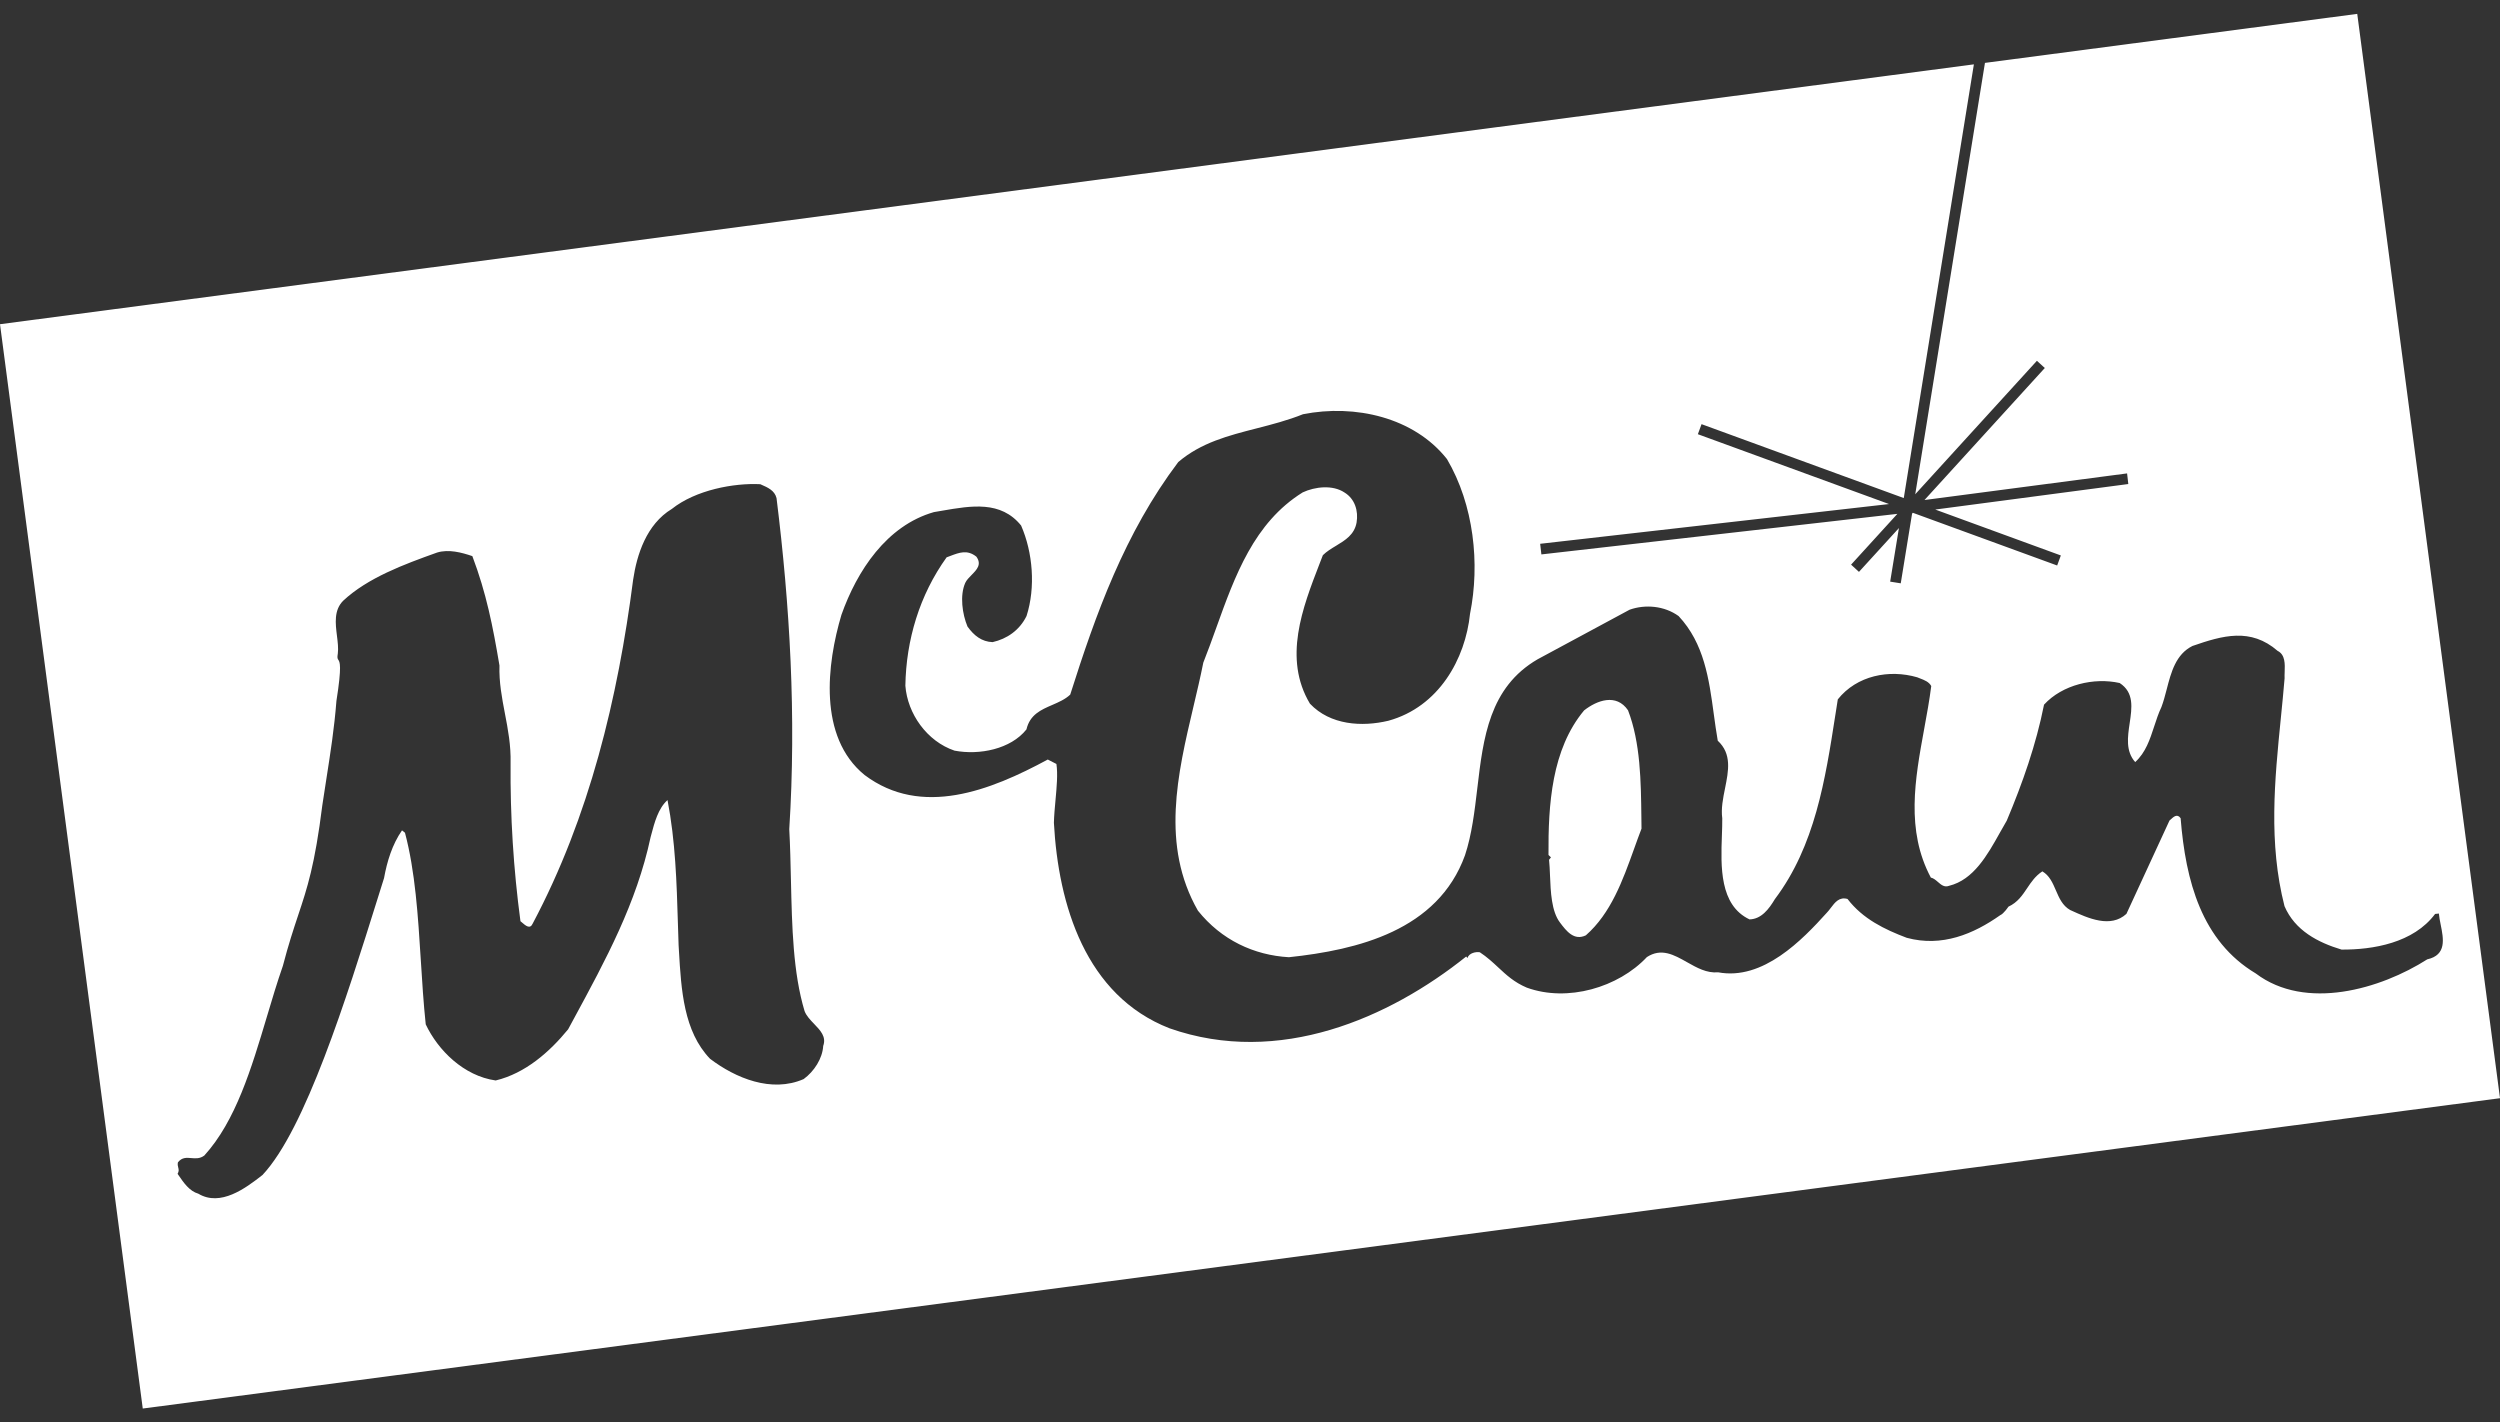 <svg width="116" height="66" viewBox="0 0 116 66" fill="none" xmlns="http://www.w3.org/2000/svg">
<rect x="0" y="0" width="116" height="66" fill="#333333" stroke="none"/>
<path fill-rule="evenodd" clip-rule="evenodd" d="M109.376 0.644L116 50.957L6.624 65.356L0 15.043L91.588 2.986L88.335 23.11L78.952 19.681L78.781 20.147L87.651 23.388L71.464 25.232L71.52 25.725L88.038 23.843L85.89 26.2L86.256 26.535L88.11 24.502L87.704 26.988L88.195 27.066L88.721 23.831L88.755 23.793L95.452 26.239L95.623 25.773L89.795 23.643L98.753 22.459L98.697 21.966L89.296 23.201L94.879 17.075L94.512 16.741L88.867 22.934L92.102 2.918L109.376 0.644ZM112.989 42.407L113.164 42.388C113.176 42.543 113.211 42.718 113.247 42.899L113.247 42.899C113.381 43.562 113.532 44.312 112.624 44.514C110.465 45.892 106.983 46.919 104.668 45.168C102.158 43.667 101.413 40.883 101.181 37.965C101.025 37.741 100.854 37.899 100.722 38.021C100.702 38.04 100.682 38.057 100.664 38.073L98.666 42.403C97.928 43.078 96.892 42.606 96.101 42.245L96.052 42.223C95.698 42.021 95.546 41.667 95.394 41.315C95.246 40.971 95.099 40.629 94.766 40.431C94.441 40.642 94.249 40.928 94.059 41.212C93.836 41.544 93.616 41.873 93.191 42.07C93.191 42.07 92.976 42.397 92.808 42.466C91.573 43.337 90.109 43.957 88.472 43.514C87.447 43.126 86.434 42.638 85.725 41.712C85.346 41.602 85.143 41.869 84.948 42.127C84.888 42.206 84.829 42.284 84.766 42.349C83.626 43.612 81.803 45.507 79.72 45.115C79.197 45.164 78.73 44.901 78.276 44.644C77.67 44.302 77.086 43.973 76.416 44.408C75.093 45.818 72.731 46.515 70.84 45.825C70.257 45.577 69.896 45.24 69.521 44.891C69.266 44.654 69.005 44.41 68.664 44.185C68.484 44.154 68.164 44.216 68.09 44.451L68.032 44.382C64.48 47.228 59.352 49.5 54.266 47.713C50.368 46.193 49.107 41.982 48.901 38.18C48.909 37.844 48.942 37.485 48.975 37.129V37.129V37.129C49.031 36.519 49.087 35.917 49.018 35.448L48.617 35.242C45.961 36.678 42.758 37.949 40.115 35.959C37.95 34.192 38.368 30.797 39.042 28.53C39.766 26.485 41.138 24.39 43.332 23.762C43.458 23.741 43.585 23.719 43.712 23.697C45.073 23.462 46.441 23.225 47.379 24.384C47.924 25.631 48.058 27.252 47.631 28.584C47.304 29.25 46.72 29.644 46.057 29.795C45.552 29.777 45.192 29.491 44.892 29.072C44.651 28.496 44.527 27.629 44.788 27.045C44.847 26.916 44.963 26.799 45.079 26.681C45.321 26.436 45.566 26.19 45.303 25.829C44.885 25.496 44.52 25.634 44.088 25.798C44.034 25.818 43.979 25.839 43.923 25.86C42.663 27.614 42.044 29.699 42.009 31.817C42.107 33.115 43.008 34.397 44.291 34.83C45.448 35.05 46.9 34.759 47.627 33.845C47.788 33.157 48.305 32.934 48.824 32.71C49.124 32.58 49.425 32.45 49.658 32.23C50.843 28.495 52.178 24.744 54.671 21.44C55.723 20.54 56.997 20.212 58.306 19.877C59.024 19.692 59.752 19.505 60.46 19.22C62.872 18.743 65.61 19.363 67.14 21.302C68.389 23.426 68.677 26.162 68.209 28.481C67.995 30.57 66.763 32.799 64.42 33.443C63.196 33.735 61.726 33.649 60.781 32.65C59.528 30.551 60.436 28.205 61.225 26.164C61.278 26.028 61.33 25.894 61.381 25.761C61.557 25.587 61.775 25.455 61.993 25.324C62.419 25.066 62.843 24.81 62.945 24.248C63.036 23.709 62.87 23.149 62.384 22.852C61.838 22.487 61.018 22.58 60.445 22.847C58.188 24.251 57.302 26.716 56.438 29.121L56.438 29.121L56.438 29.121L56.438 29.121C56.24 29.671 56.044 30.217 55.833 30.747C55.701 31.411 55.541 32.088 55.379 32.773L55.379 32.773C54.637 35.915 53.854 39.227 55.583 42.254C56.669 43.614 58.185 44.323 59.806 44.415C62.99 44.077 66.713 43.176 67.976 39.684C68.295 38.718 68.421 37.646 68.548 36.571C68.823 34.241 69.1 31.897 71.345 30.591L75.613 28.291C76.339 28.032 77.228 28.108 77.888 28.586C79.075 29.855 79.299 31.507 79.52 33.137C79.577 33.552 79.633 33.965 79.704 34.369C80.363 34.98 80.205 35.763 80.043 36.571C79.948 37.039 79.852 37.516 79.913 37.971C79.916 38.213 79.906 38.483 79.896 38.768C79.845 40.195 79.78 42 81.178 42.66C81.73 42.646 82.079 42.179 82.354 41.72C84.216 39.249 84.693 36.18 85.16 33.176L85.161 33.172C85.198 32.931 85.236 32.691 85.274 32.451C86.155 31.344 87.656 31.047 88.96 31.427C89.001 31.445 89.044 31.461 89.088 31.478C89.292 31.556 89.504 31.637 89.61 31.832C89.527 32.488 89.405 33.154 89.282 33.823C88.856 36.151 88.421 38.526 89.591 40.72C89.714 40.746 89.817 40.835 89.919 40.923C90.071 41.056 90.222 41.186 90.439 41.101C91.574 40.822 92.217 39.672 92.795 38.637C92.903 38.444 93.008 38.256 93.114 38.077C93.848 36.334 94.475 34.55 94.843 32.696C95.694 31.768 97.164 31.425 98.353 31.692C99.028 32.134 98.924 32.834 98.817 33.555C98.722 34.196 98.624 34.854 99.073 35.361C99.559 34.919 99.757 34.31 99.956 33.7C100.056 33.395 100.155 33.089 100.291 32.805C100.387 32.551 100.46 32.271 100.534 31.988C100.741 31.189 100.957 30.359 101.73 29.973C103.134 29.486 104.426 29.113 105.684 30.202C106.039 30.379 106.022 30.813 106.008 31.186V31.186V31.186C106.004 31.289 106.001 31.388 106.005 31.474C105.954 32.087 105.893 32.703 105.831 33.321C105.544 36.188 105.251 39.108 106.001 42.046C106.482 43.174 107.552 43.732 108.647 44.061C110.107 44.07 111.984 43.755 112.989 42.407ZM72.383 42.806C72.68 43.201 73.035 43.664 73.584 43.399C74.746 42.379 75.294 40.855 75.818 39.396L75.818 39.396C75.933 39.075 76.047 38.757 76.166 38.449C76.164 38.276 76.162 38.102 76.16 37.925L76.16 37.924V37.924C76.141 36.273 76.12 34.459 75.54 32.957C74.997 32.163 74.103 32.491 73.502 32.963C71.996 34.77 71.835 37.331 71.85 39.67L71.964 39.783L71.876 39.894C71.899 40.103 71.909 40.35 71.92 40.613V40.614C71.951 41.381 71.987 42.289 72.383 42.806ZM36.031 23.111C36.648 28.083 36.956 33.217 36.622 38.473C36.665 39.262 36.682 40.06 36.7 40.853L36.7 40.854C36.749 43.012 36.797 45.132 37.332 46.914C37.415 47.135 37.596 47.323 37.775 47.509L37.775 47.509C38.066 47.811 38.351 48.107 38.197 48.53C38.163 49.114 37.777 49.714 37.288 50.07C35.8 50.719 34.132 50.027 32.946 49.127C31.721 47.853 31.608 45.928 31.503 44.126L31.503 44.124C31.497 44.032 31.492 43.94 31.487 43.849C31.475 43.517 31.465 43.184 31.455 42.852L31.455 42.851V42.851C31.398 40.947 31.341 39.036 30.973 37.124C30.541 37.506 30.366 38.172 30.214 38.748L30.186 38.853C29.534 41.903 28.114 44.523 26.626 47.27L26.623 47.275C26.536 47.436 26.448 47.598 26.361 47.76C25.497 48.816 24.375 49.801 23 50.134C21.514 49.925 20.319 48.726 19.754 47.53C19.651 46.562 19.589 45.561 19.526 44.56C19.397 42.498 19.267 40.434 18.791 38.639L18.653 38.529C18.198 39.186 17.96 39.969 17.82 40.742C17.726 41.043 17.629 41.353 17.529 41.669L17.529 41.669C16.079 46.302 14.166 52.409 12.179 54.52C11.392 55.138 10.23 56.002 9.203 55.388C8.79 55.27 8.52 54.875 8.29 54.538L8.24 54.465C8.312 54.342 8.292 54.262 8.27 54.174C8.252 54.107 8.234 54.034 8.255 53.933C8.443 53.697 8.653 53.715 8.875 53.735C9.07 53.752 9.274 53.77 9.48 53.617C10.936 52.019 11.669 49.567 12.384 47.173C12.624 46.368 12.863 45.57 13.126 44.814C13.387 43.812 13.62 43.115 13.832 42.476L13.832 42.476C14.258 41.197 14.607 40.152 14.956 37.362C15.018 36.943 15.082 36.532 15.146 36.126L15.146 36.126C15.331 34.943 15.512 33.79 15.61 32.525C15.871 30.872 15.766 30.717 15.698 30.616C15.664 30.565 15.639 30.528 15.675 30.321C15.706 30.074 15.671 29.793 15.635 29.503C15.563 28.923 15.488 28.309 15.925 27.873C17.065 26.81 18.734 26.191 20.284 25.637C20.82 25.475 21.419 25.634 21.917 25.804C22.566 27.52 22.867 29.049 23.175 30.879C23.152 31.66 23.289 32.378 23.428 33.106C23.569 33.84 23.711 34.583 23.691 35.409C23.671 37.862 23.824 40.313 24.149 42.744C24.172 42.762 24.197 42.784 24.223 42.806C24.385 42.948 24.595 43.131 24.716 42.856C27.353 37.891 28.668 32.396 29.378 26.895C29.549 25.741 29.993 24.329 31.172 23.615C32.282 22.732 34.06 22.404 35.276 22.467L35.31 22.482C35.62 22.616 35.942 22.756 36.031 23.111Z" fill="white"/>
</svg>
